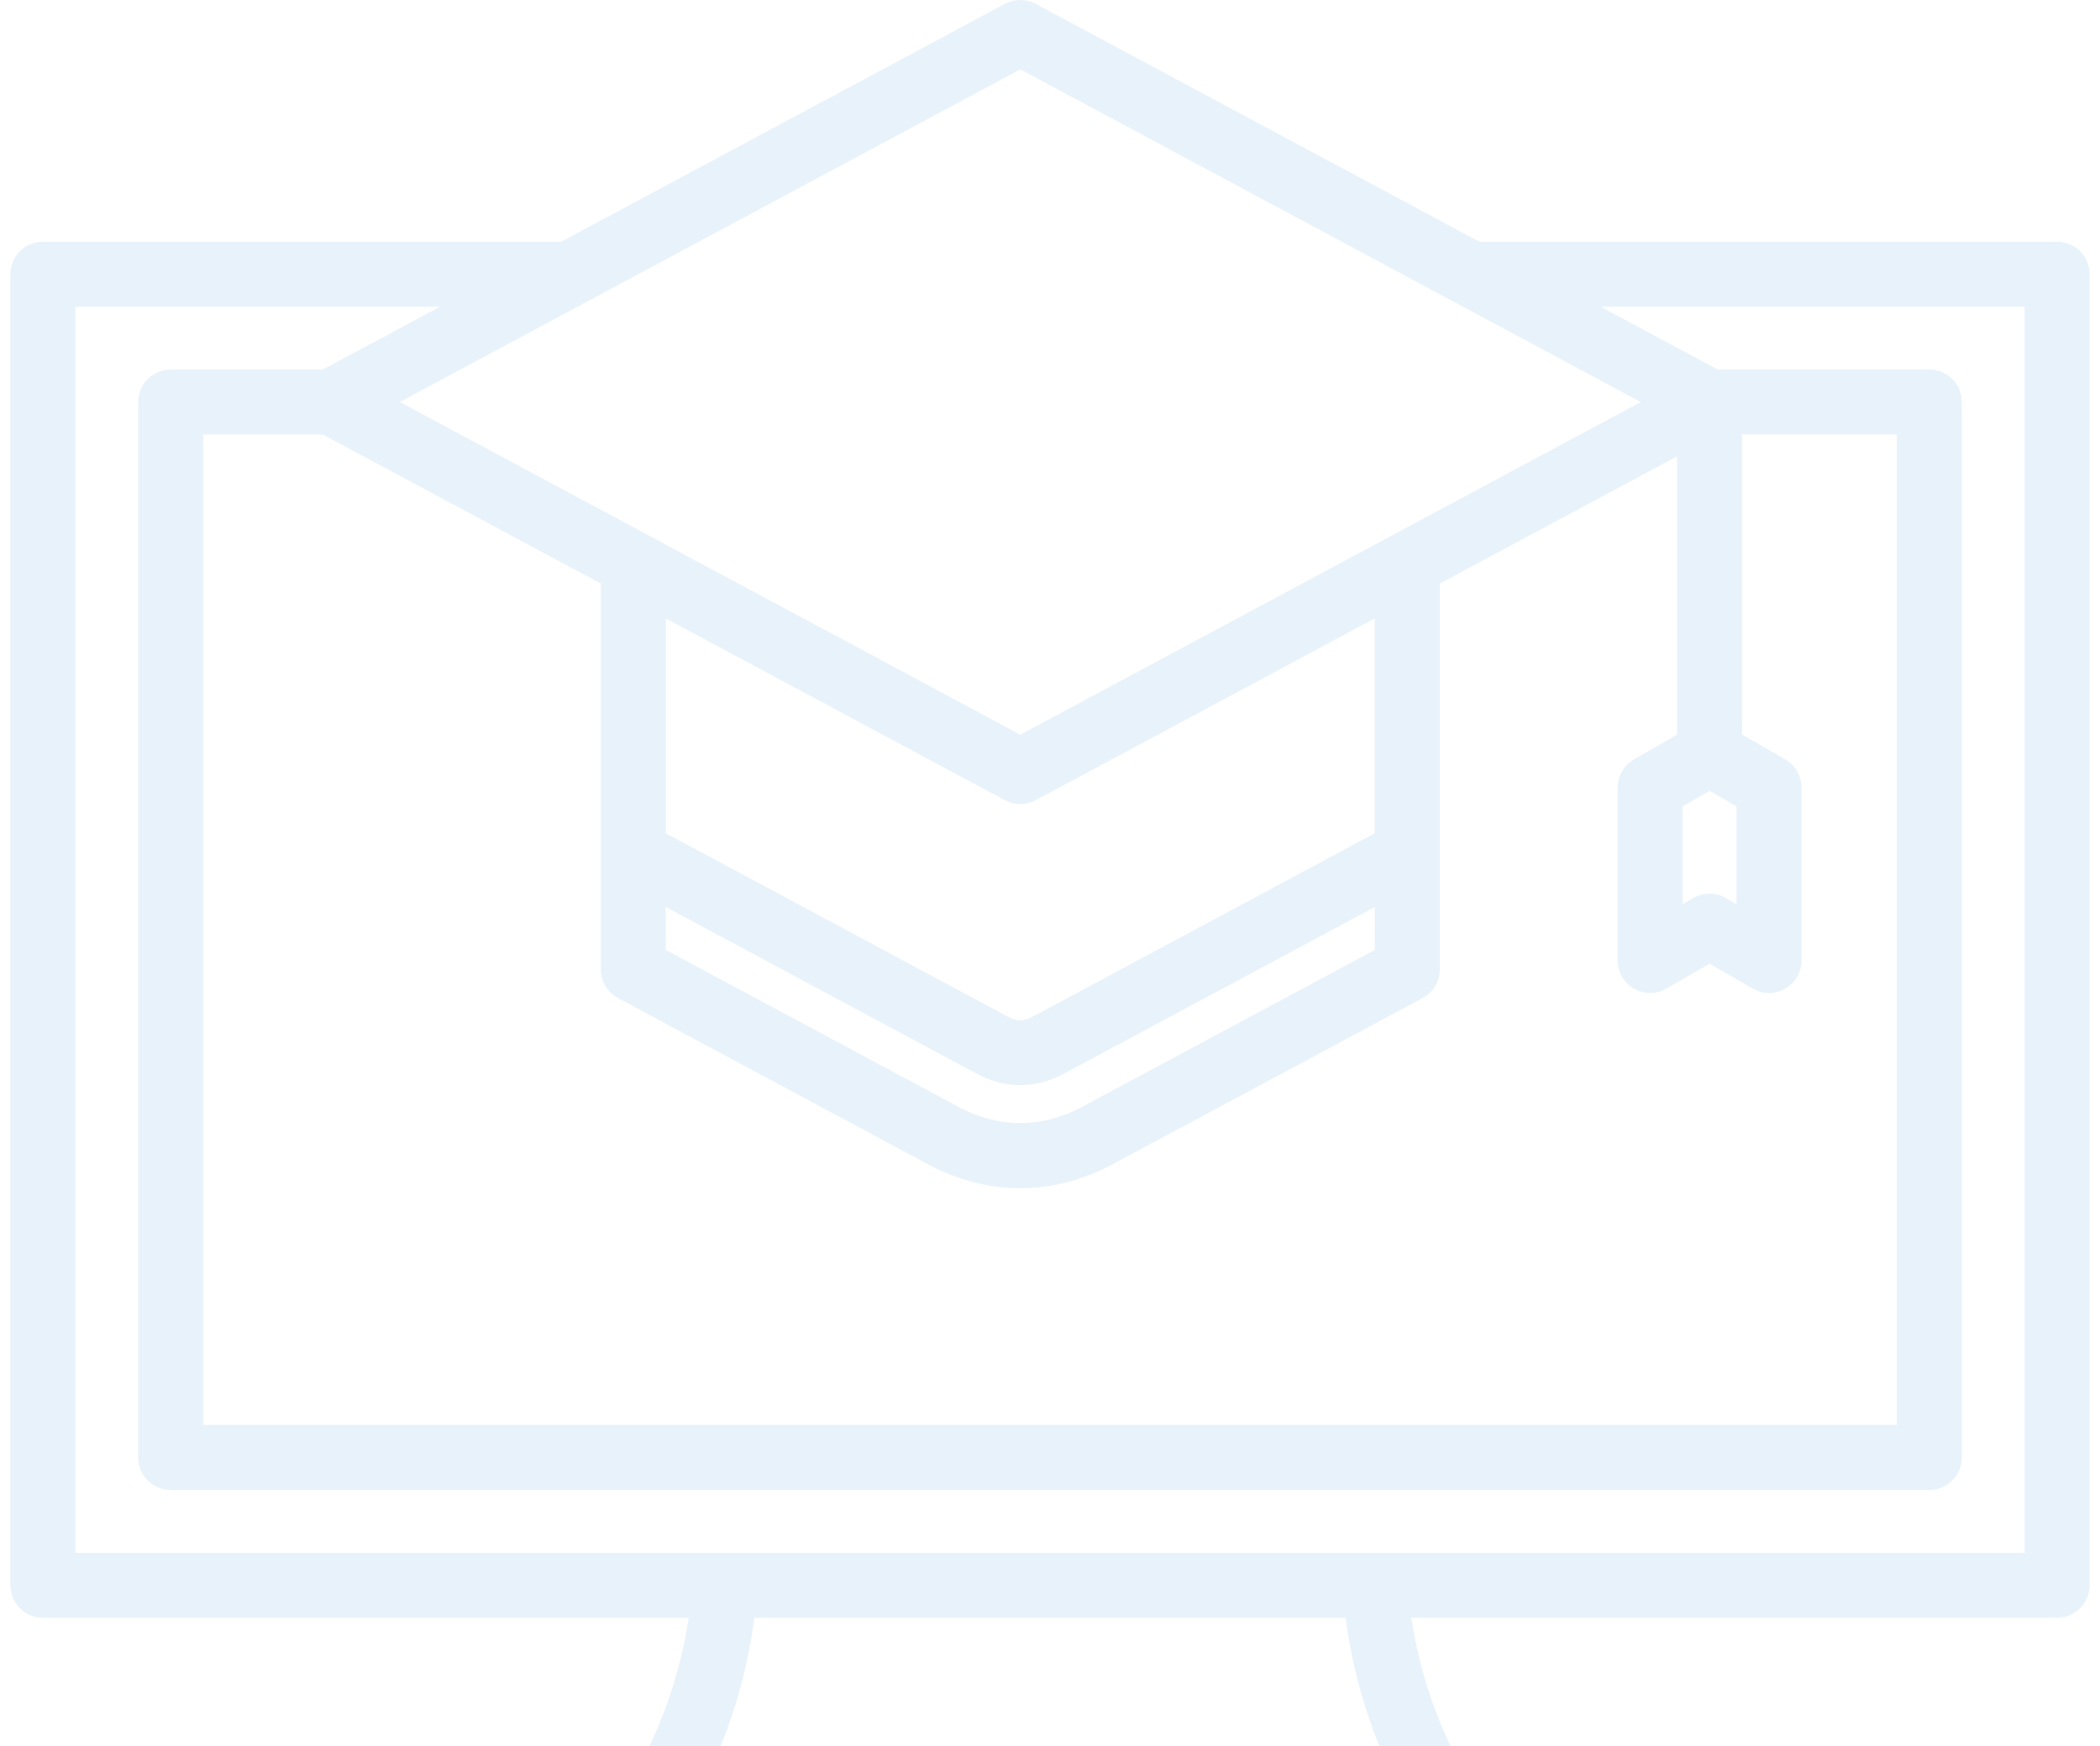 <svg width="101" height="84" viewBox="0 0 101 84" fill="none" xmlns="http://www.w3.org/2000/svg">
<g opacity="0.1" clip-path="url(#clip0_1627_9504)">
<path d="M98.938 11.629H71.151L49.809 0.185C49.348 -0.062 48.794 -0.062 48.332 0.185L26.99 11.629H2.062C1.2 11.629 0.5 12.329 0.5 13.192V76.258C0.5 77.121 1.2 77.821 2.062 77.821H33.123C32.485 82.04 30.682 85.897 27.541 89.793H23.89C21.076 89.793 18.787 92.083 18.787 94.896V98.437C18.787 99.3 19.486 100 20.349 100H80.651C81.514 100 82.213 99.3 82.213 98.437V94.897C82.213 92.083 79.924 89.794 77.11 89.794H73.459C70.318 85.897 68.515 82.041 67.877 77.821H98.938C99.8 77.821 100.5 77.121 100.5 76.258V13.192C100.5 12.329 99.801 11.629 98.938 11.629ZM49.071 3.335L78.917 19.339L66.946 25.758C66.941 25.761 66.936 25.763 66.931 25.766L49.071 35.343L31.211 25.766C31.206 25.763 31.202 25.761 31.197 25.758L19.225 19.339L49.071 3.335ZM83.519 38.79V43.497L83.004 43.2C82.762 43.061 82.492 42.991 82.223 42.991C81.953 42.991 81.683 43.06 81.441 43.2L80.927 43.497V38.79L82.223 38.041L83.519 38.79ZM80.66 35.335L78.583 36.535C78.099 36.814 77.802 37.329 77.802 37.888V46.204C77.802 46.762 78.099 47.278 78.583 47.557C79.066 47.836 79.662 47.836 80.145 47.557L82.223 46.357L84.3 47.557C84.542 47.696 84.811 47.766 85.081 47.766C85.351 47.766 85.621 47.696 85.863 47.557C86.346 47.278 86.644 46.762 86.644 46.204V37.888C86.644 37.329 86.346 36.814 85.863 36.535L83.785 35.335V20.901H91.228V68.548H9.772V20.902H15.527L28.898 28.071V46.634C28.898 47.21 29.214 47.739 29.722 48.011L44.641 56.011C46.069 56.777 47.57 57.16 49.071 57.16C50.572 57.16 52.073 56.777 53.502 56.011L68.421 48.011C68.928 47.739 69.245 47.21 69.245 46.634V28.071L80.66 21.95L80.66 35.335ZM48.332 38.493C48.563 38.616 48.817 38.678 49.071 38.678C49.325 38.678 49.578 38.617 49.809 38.493L66.119 29.747V40.086L49.687 48.897C49.232 49.14 48.91 49.14 48.455 48.897L32.022 40.085V29.747L48.332 38.493ZM32.023 43.631L46.979 51.651C47.663 52.018 48.367 52.201 49.071 52.201C49.775 52.201 50.479 52.018 51.163 51.651L66.12 43.631V45.699L52.025 53.257C50.12 54.278 48.022 54.278 46.118 53.257L32.023 45.699V43.631ZM79.089 94.897V96.875H21.912V94.897C21.912 93.806 22.799 92.919 23.89 92.919H77.111C78.201 92.919 79.089 93.806 79.089 94.897ZM69.542 89.794H31.458C34.16 85.951 35.723 82.065 36.282 77.821H64.719C65.277 82.065 66.84 85.951 69.542 89.794ZM97.375 74.696H3.625V14.754H21.163L15.527 17.777H8.21C7.347 17.777 6.647 18.476 6.647 19.339V70.111C6.647 70.974 7.347 71.674 8.21 71.674H92.791C93.654 71.674 94.353 70.974 94.353 70.111V19.339C94.353 18.476 93.654 17.777 92.791 17.777H82.615L76.98 14.755H97.376V74.696H97.375Z" fill="#187AC9"/>
</g>
<defs>
<clipPath id="clip0_1627_9504">
<rect width="100" height="100" fill="white" transform="translate(0.5)"/>
</clipPath>
</defs>
</svg>
